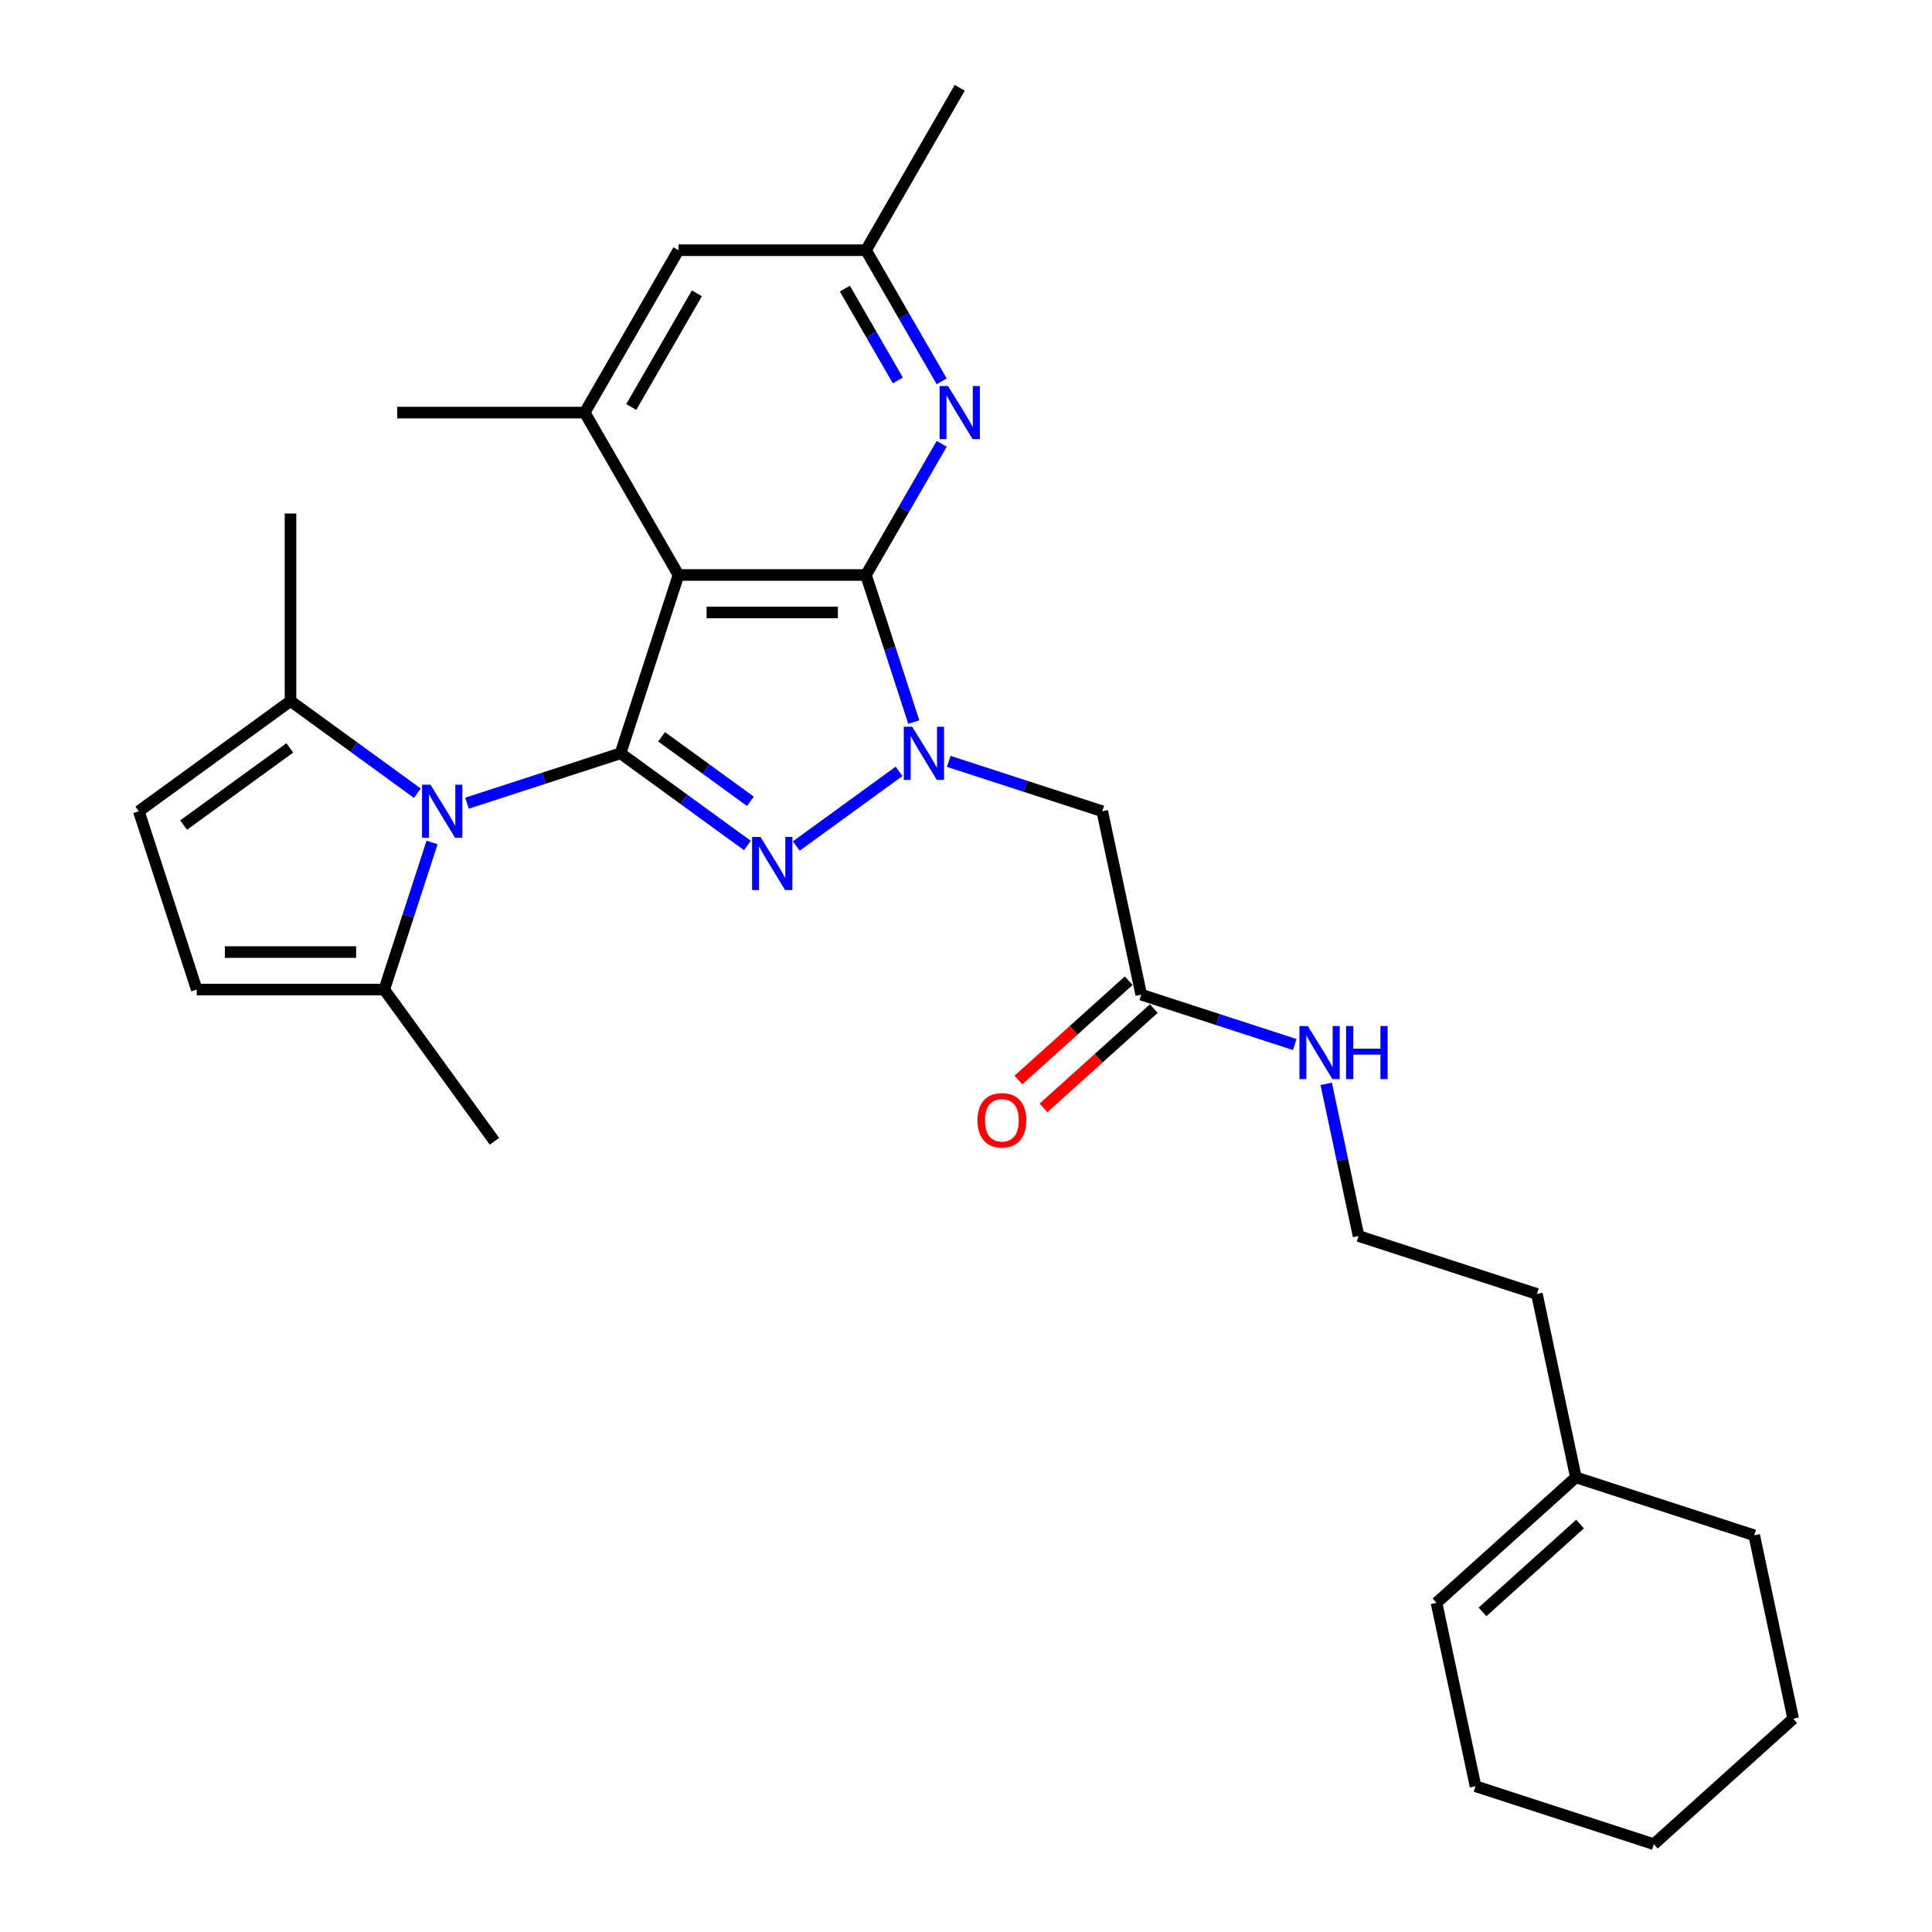 <?xml version='1.0' encoding='iso-8859-1'?>
<svg version='1.1' baseProfile='full'
              xmlns='http://www.w3.org/2000/svg'
                      xmlns:rdkit='http://www.rdkit.org/xml'
                      xmlns:xlink='http://www.w3.org/1999/xlink'
                  xml:space='preserve'
width='1000px' height='1000px' viewBox='0 0 1000 1000'>
<!-- END OF HEADER -->
<rect style='opacity:1.0;fill:#FFFFFF;stroke:none' width='1000' height='1000' x='0' y='0'> </rect>
<path class='bond-1' d='M 321.188,389.91 L 354.022,413.765' style='fill:none;fill-rule:evenodd;stroke:#000000;stroke-width:6px;stroke-linecap:butt;stroke-linejoin:miter;stroke-opacity:1' />
<path class='bond-1' d='M 354.022,413.765 L 386.856,437.62' style='fill:none;fill-rule:evenodd;stroke:#0000FF;stroke-width:6px;stroke-linecap:butt;stroke-linejoin:miter;stroke-opacity:1' />
<path class='bond-1' d='M 342.448,381.363 L 365.431,398.061' style='fill:none;fill-rule:evenodd;stroke:#000000;stroke-width:6px;stroke-linecap:butt;stroke-linejoin:miter;stroke-opacity:1' />
<path class='bond-1' d='M 365.431,398.061 L 388.415,414.76' style='fill:none;fill-rule:evenodd;stroke:#0000FF;stroke-width:6px;stroke-linecap:butt;stroke-linejoin:miter;stroke-opacity:1' />
<path class='bond-3' d='M 321.188,389.91 L 351.179,297.606' style='fill:none;fill-rule:evenodd;stroke:#000000;stroke-width:6px;stroke-linecap:butt;stroke-linejoin:miter;stroke-opacity:1' />
<path class='bond-4' d='M 321.188,389.91 L 281.461,402.818' style='fill:none;fill-rule:evenodd;stroke:#000000;stroke-width:6px;stroke-linecap:butt;stroke-linejoin:miter;stroke-opacity:1' />
<path class='bond-4' d='M 281.461,402.818 L 241.735,415.726' style='fill:none;fill-rule:evenodd;stroke:#0000FF;stroke-width:6px;stroke-linecap:butt;stroke-linejoin:miter;stroke-opacity:1' />
<path class='bond-0' d='M 465.374,399.246 L 412.159,437.909' style='fill:none;fill-rule:evenodd;stroke:#0000FF;stroke-width:6px;stroke-linecap:butt;stroke-linejoin:miter;stroke-opacity:1' />
<path class='bond-7' d='M 491.074,394.085 L 530.8,406.993' style='fill:none;fill-rule:evenodd;stroke:#0000FF;stroke-width:6px;stroke-linecap:butt;stroke-linejoin:miter;stroke-opacity:1' />
<path class='bond-7' d='M 530.8,406.993 L 570.527,419.901' style='fill:none;fill-rule:evenodd;stroke:#000000;stroke-width:6px;stroke-linecap:butt;stroke-linejoin:miter;stroke-opacity:1' />
<path class='bond-29' d='M 472.97,373.741 L 460.601,335.674' style='fill:none;fill-rule:evenodd;stroke:#0000FF;stroke-width:6px;stroke-linecap:butt;stroke-linejoin:miter;stroke-opacity:1' />
<path class='bond-29' d='M 460.601,335.674 L 448.233,297.606' style='fill:none;fill-rule:evenodd;stroke:#000000;stroke-width:6px;stroke-linecap:butt;stroke-linejoin:miter;stroke-opacity:1' />
<path class='bond-2' d='M 448.233,297.606 L 351.179,297.606' style='fill:none;fill-rule:evenodd;stroke:#000000;stroke-width:6px;stroke-linecap:butt;stroke-linejoin:miter;stroke-opacity:1' />
<path class='bond-2' d='M 433.675,317.017 L 365.737,317.017' style='fill:none;fill-rule:evenodd;stroke:#000000;stroke-width:6px;stroke-linecap:butt;stroke-linejoin:miter;stroke-opacity:1' />
<path class='bond-5' d='M 448.233,297.606 L 467.828,263.666' style='fill:none;fill-rule:evenodd;stroke:#000000;stroke-width:6px;stroke-linecap:butt;stroke-linejoin:miter;stroke-opacity:1' />
<path class='bond-5' d='M 467.828,263.666 L 487.424,229.725' style='fill:none;fill-rule:evenodd;stroke:#0000FF;stroke-width:6px;stroke-linecap:butt;stroke-linejoin:miter;stroke-opacity:1' />
<path class='bond-6' d='M 351.179,297.606 L 302.653,213.556' style='fill:none;fill-rule:evenodd;stroke:#000000;stroke-width:6px;stroke-linecap:butt;stroke-linejoin:miter;stroke-opacity:1' />
<path class='bond-8' d='M 223.631,436.07 L 211.263,474.137' style='fill:none;fill-rule:evenodd;stroke:#0000FF;stroke-width:6px;stroke-linecap:butt;stroke-linejoin:miter;stroke-opacity:1' />
<path class='bond-8' d='M 211.263,474.137 L 198.894,512.204' style='fill:none;fill-rule:evenodd;stroke:#000000;stroke-width:6px;stroke-linecap:butt;stroke-linejoin:miter;stroke-opacity:1' />
<path class='bond-9' d='M 216.035,410.565 L 183.201,386.71' style='fill:none;fill-rule:evenodd;stroke:#0000FF;stroke-width:6px;stroke-linecap:butt;stroke-linejoin:miter;stroke-opacity:1' />
<path class='bond-9' d='M 183.201,386.71 L 150.367,362.854' style='fill:none;fill-rule:evenodd;stroke:#000000;stroke-width:6px;stroke-linecap:butt;stroke-linejoin:miter;stroke-opacity:1' />
<path class='bond-31' d='M 487.424,197.387 L 467.828,163.446' style='fill:none;fill-rule:evenodd;stroke:#0000FF;stroke-width:6px;stroke-linecap:butt;stroke-linejoin:miter;stroke-opacity:1' />
<path class='bond-31' d='M 467.828,163.446 L 448.233,129.505' style='fill:none;fill-rule:evenodd;stroke:#000000;stroke-width:6px;stroke-linecap:butt;stroke-linejoin:miter;stroke-opacity:1' />
<path class='bond-31' d='M 464.735,196.91 L 451.018,173.151' style='fill:none;fill-rule:evenodd;stroke:#0000FF;stroke-width:6px;stroke-linecap:butt;stroke-linejoin:miter;stroke-opacity:1' />
<path class='bond-31' d='M 451.018,173.151 L 437.301,149.393' style='fill:none;fill-rule:evenodd;stroke:#000000;stroke-width:6px;stroke-linecap:butt;stroke-linejoin:miter;stroke-opacity:1' />
<path class='bond-13' d='M 302.653,213.556 L 351.179,129.505' style='fill:none;fill-rule:evenodd;stroke:#000000;stroke-width:6px;stroke-linecap:butt;stroke-linejoin:miter;stroke-opacity:1' />
<path class='bond-13' d='M 326.742,210.654 L 360.71,151.818' style='fill:none;fill-rule:evenodd;stroke:#000000;stroke-width:6px;stroke-linecap:butt;stroke-linejoin:miter;stroke-opacity:1' />
<path class='bond-19' d='M 302.653,213.556 L 205.599,213.556' style='fill:none;fill-rule:evenodd;stroke:#000000;stroke-width:6px;stroke-linecap:butt;stroke-linejoin:miter;stroke-opacity:1' />
<path class='bond-12' d='M 570.527,419.901 L 590.705,514.833' style='fill:none;fill-rule:evenodd;stroke:#000000;stroke-width:6px;stroke-linecap:butt;stroke-linejoin:miter;stroke-opacity:1' />
<path class='bond-11' d='M 198.894,512.204 L 101.841,512.204' style='fill:none;fill-rule:evenodd;stroke:#000000;stroke-width:6px;stroke-linecap:butt;stroke-linejoin:miter;stroke-opacity:1' />
<path class='bond-11' d='M 184.336,492.793 L 116.399,492.793' style='fill:none;fill-rule:evenodd;stroke:#000000;stroke-width:6px;stroke-linecap:butt;stroke-linejoin:miter;stroke-opacity:1' />
<path class='bond-21' d='M 198.894,512.204 L 255.94,590.722' style='fill:none;fill-rule:evenodd;stroke:#000000;stroke-width:6px;stroke-linecap:butt;stroke-linejoin:miter;stroke-opacity:1' />
<path class='bond-10' d='M 150.367,362.854 L 71.849,419.901' style='fill:none;fill-rule:evenodd;stroke:#000000;stroke-width:6px;stroke-linecap:butt;stroke-linejoin:miter;stroke-opacity:1' />
<path class='bond-10' d='M 149.999,387.115 L 95.036,427.047' style='fill:none;fill-rule:evenodd;stroke:#000000;stroke-width:6px;stroke-linecap:butt;stroke-linejoin:miter;stroke-opacity:1' />
<path class='bond-22' d='M 150.367,362.854 L 150.367,265.801' style='fill:none;fill-rule:evenodd;stroke:#000000;stroke-width:6px;stroke-linecap:butt;stroke-linejoin:miter;stroke-opacity:1' />
<path class='bond-30' d='M 71.849,419.901 L 101.841,512.204' style='fill:none;fill-rule:evenodd;stroke:#000000;stroke-width:6px;stroke-linecap:butt;stroke-linejoin:miter;stroke-opacity:1' />
<path class='bond-16' d='M 584.211,507.621 L 555.671,533.319' style='fill:none;fill-rule:evenodd;stroke:#000000;stroke-width:6px;stroke-linecap:butt;stroke-linejoin:miter;stroke-opacity:1' />
<path class='bond-16' d='M 555.671,533.319 L 527.13,559.017' style='fill:none;fill-rule:evenodd;stroke:#FF0000;stroke-width:6px;stroke-linecap:butt;stroke-linejoin:miter;stroke-opacity:1' />
<path class='bond-16' d='M 597.2,522.046 L 568.659,547.744' style='fill:none;fill-rule:evenodd;stroke:#000000;stroke-width:6px;stroke-linecap:butt;stroke-linejoin:miter;stroke-opacity:1' />
<path class='bond-16' d='M 568.659,547.744 L 540.118,573.442' style='fill:none;fill-rule:evenodd;stroke:#FF0000;stroke-width:6px;stroke-linecap:butt;stroke-linejoin:miter;stroke-opacity:1' />
<path class='bond-18' d='M 590.705,514.833 L 630.432,527.741' style='fill:none;fill-rule:evenodd;stroke:#000000;stroke-width:6px;stroke-linecap:butt;stroke-linejoin:miter;stroke-opacity:1' />
<path class='bond-18' d='M 630.432,527.741 L 670.159,540.649' style='fill:none;fill-rule:evenodd;stroke:#0000FF;stroke-width:6px;stroke-linecap:butt;stroke-linejoin:miter;stroke-opacity:1' />
<path class='bond-14' d='M 351.179,129.505 L 448.233,129.505' style='fill:none;fill-rule:evenodd;stroke:#000000;stroke-width:6px;stroke-linecap:butt;stroke-linejoin:miter;stroke-opacity:1' />
<path class='bond-25' d='M 448.233,129.505 L 496.759,45.455' style='fill:none;fill-rule:evenodd;stroke:#000000;stroke-width:6px;stroke-linecap:butt;stroke-linejoin:miter;stroke-opacity:1' />
<path class='bond-15' d='M 815.669,764.68 L 795.49,669.748' style='fill:none;fill-rule:evenodd;stroke:#000000;stroke-width:6px;stroke-linecap:butt;stroke-linejoin:miter;stroke-opacity:1' />
<path class='bond-17' d='M 815.669,764.68 L 743.544,829.622' style='fill:none;fill-rule:evenodd;stroke:#000000;stroke-width:6px;stroke-linecap:butt;stroke-linejoin:miter;stroke-opacity:1' />
<path class='bond-17' d='M 817.838,788.847 L 767.351,834.306' style='fill:none;fill-rule:evenodd;stroke:#000000;stroke-width:6px;stroke-linecap:butt;stroke-linejoin:miter;stroke-opacity:1' />
<path class='bond-24' d='M 815.669,764.68 L 907.972,794.672' style='fill:none;fill-rule:evenodd;stroke:#000000;stroke-width:6px;stroke-linecap:butt;stroke-linejoin:miter;stroke-opacity:1' />
<path class='bond-26' d='M 743.544,829.622 L 763.723,924.554' style='fill:none;fill-rule:evenodd;stroke:#000000;stroke-width:6px;stroke-linecap:butt;stroke-linejoin:miter;stroke-opacity:1' />
<path class='bond-20' d='M 686.446,560.993 L 694.816,600.375' style='fill:none;fill-rule:evenodd;stroke:#0000FF;stroke-width:6px;stroke-linecap:butt;stroke-linejoin:miter;stroke-opacity:1' />
<path class='bond-20' d='M 694.816,600.375 L 703.187,639.757' style='fill:none;fill-rule:evenodd;stroke:#000000;stroke-width:6px;stroke-linecap:butt;stroke-linejoin:miter;stroke-opacity:1' />
<path class='bond-23' d='M 703.187,639.757 L 795.49,669.748' style='fill:none;fill-rule:evenodd;stroke:#000000;stroke-width:6px;stroke-linecap:butt;stroke-linejoin:miter;stroke-opacity:1' />
<path class='bond-27' d='M 907.972,794.672 L 928.151,889.604' style='fill:none;fill-rule:evenodd;stroke:#000000;stroke-width:6px;stroke-linecap:butt;stroke-linejoin:miter;stroke-opacity:1' />
<path class='bond-32' d='M 763.723,924.554 L 856.026,954.545' style='fill:none;fill-rule:evenodd;stroke:#000000;stroke-width:6px;stroke-linecap:butt;stroke-linejoin:miter;stroke-opacity:1' />
<path class='bond-28' d='M 928.151,889.604 L 856.026,954.545' style='fill:none;fill-rule:evenodd;stroke:#000000;stroke-width:6px;stroke-linecap:butt;stroke-linejoin:miter;stroke-opacity:1' />
<path  class='atom-1' d='M 472.148 376.167
L 481.155 390.725
Q 482.048 392.161, 483.484 394.762
Q 484.92 397.363, 484.998 397.519
L 484.998 376.167
L 488.647 376.167
L 488.647 403.652
L 484.882 403.652
L 475.215 387.736
Q 474.089 385.872, 472.886 383.737
Q 471.721 381.602, 471.372 380.942
L 471.372 403.652
L 467.8 403.652
L 467.8 376.167
L 472.148 376.167
' fill='#0000FF'/>
<path  class='atom-2' d='M 393.63 433.213
L 402.637 447.771
Q 403.53 449.208, 404.966 451.809
Q 406.403 454.41, 406.48 454.565
L 406.48 433.213
L 410.129 433.213
L 410.129 460.699
L 406.364 460.699
L 396.697 444.782
Q 395.571 442.919, 394.368 440.784
Q 393.203 438.648, 392.854 437.988
L 392.854 460.699
L 389.282 460.699
L 389.282 433.213
L 393.63 433.213
' fill='#0000FF'/>
<path  class='atom-5' d='M 222.809 406.158
L 231.816 420.716
Q 232.709 422.152, 234.145 424.753
Q 235.582 427.355, 235.659 427.51
L 235.659 406.158
L 239.308 406.158
L 239.308 433.644
L 235.543 433.644
L 225.876 417.727
Q 224.75 415.863, 223.547 413.728
Q 222.382 411.593, 222.033 410.933
L 222.033 433.644
L 218.461 433.644
L 218.461 406.158
L 222.809 406.158
' fill='#0000FF'/>
<path  class='atom-6' d='M 490.684 199.813
L 499.69 214.371
Q 500.583 215.807, 502.02 218.409
Q 503.456 221.01, 503.534 221.165
L 503.534 199.813
L 507.183 199.813
L 507.183 227.299
L 503.417 227.299
L 493.751 211.382
Q 492.625 209.518, 491.421 207.383
Q 490.257 205.248, 489.907 204.588
L 489.907 227.299
L 486.336 227.299
L 486.336 199.813
L 490.684 199.813
' fill='#0000FF'/>
<path  class='atom-17' d='M 505.964 579.852
Q 505.964 573.253, 509.225 569.565
Q 512.486 565.877, 518.581 565.877
Q 524.676 565.877, 527.937 569.565
Q 531.198 573.253, 531.198 579.852
Q 531.198 586.53, 527.898 590.334
Q 524.598 594.1, 518.581 594.1
Q 512.525 594.1, 509.225 590.334
Q 505.964 586.568, 505.964 579.852
M 518.581 590.994
Q 522.773 590.994, 525.025 588.199
Q 527.316 585.365, 527.316 579.852
Q 527.316 574.456, 525.025 571.739
Q 522.773 568.982, 518.581 568.982
Q 514.388 568.982, 512.098 571.7
Q 509.846 574.417, 509.846 579.852
Q 509.846 585.404, 512.098 588.199
Q 514.388 590.994, 518.581 590.994
' fill='#FF0000'/>
<path  class='atom-19' d='M 676.933 531.082
L 685.94 545.64
Q 686.833 547.076, 688.269 549.677
Q 689.705 552.278, 689.783 552.433
L 689.783 531.082
L 693.432 531.082
L 693.432 558.567
L 689.667 558.567
L 680 542.65
Q 678.874 540.787, 677.671 538.652
Q 676.506 536.517, 676.157 535.857
L 676.157 558.567
L 672.585 558.567
L 672.585 531.082
L 676.933 531.082
' fill='#0000FF'/>
<path  class='atom-19' d='M 696.732 531.082
L 700.459 531.082
L 700.459 542.767
L 714.512 542.767
L 714.512 531.082
L 718.239 531.082
L 718.239 558.567
L 714.512 558.567
L 714.512 545.873
L 700.459 545.873
L 700.459 558.567
L 696.732 558.567
L 696.732 531.082
' fill='#0000FF'/>
</svg>
